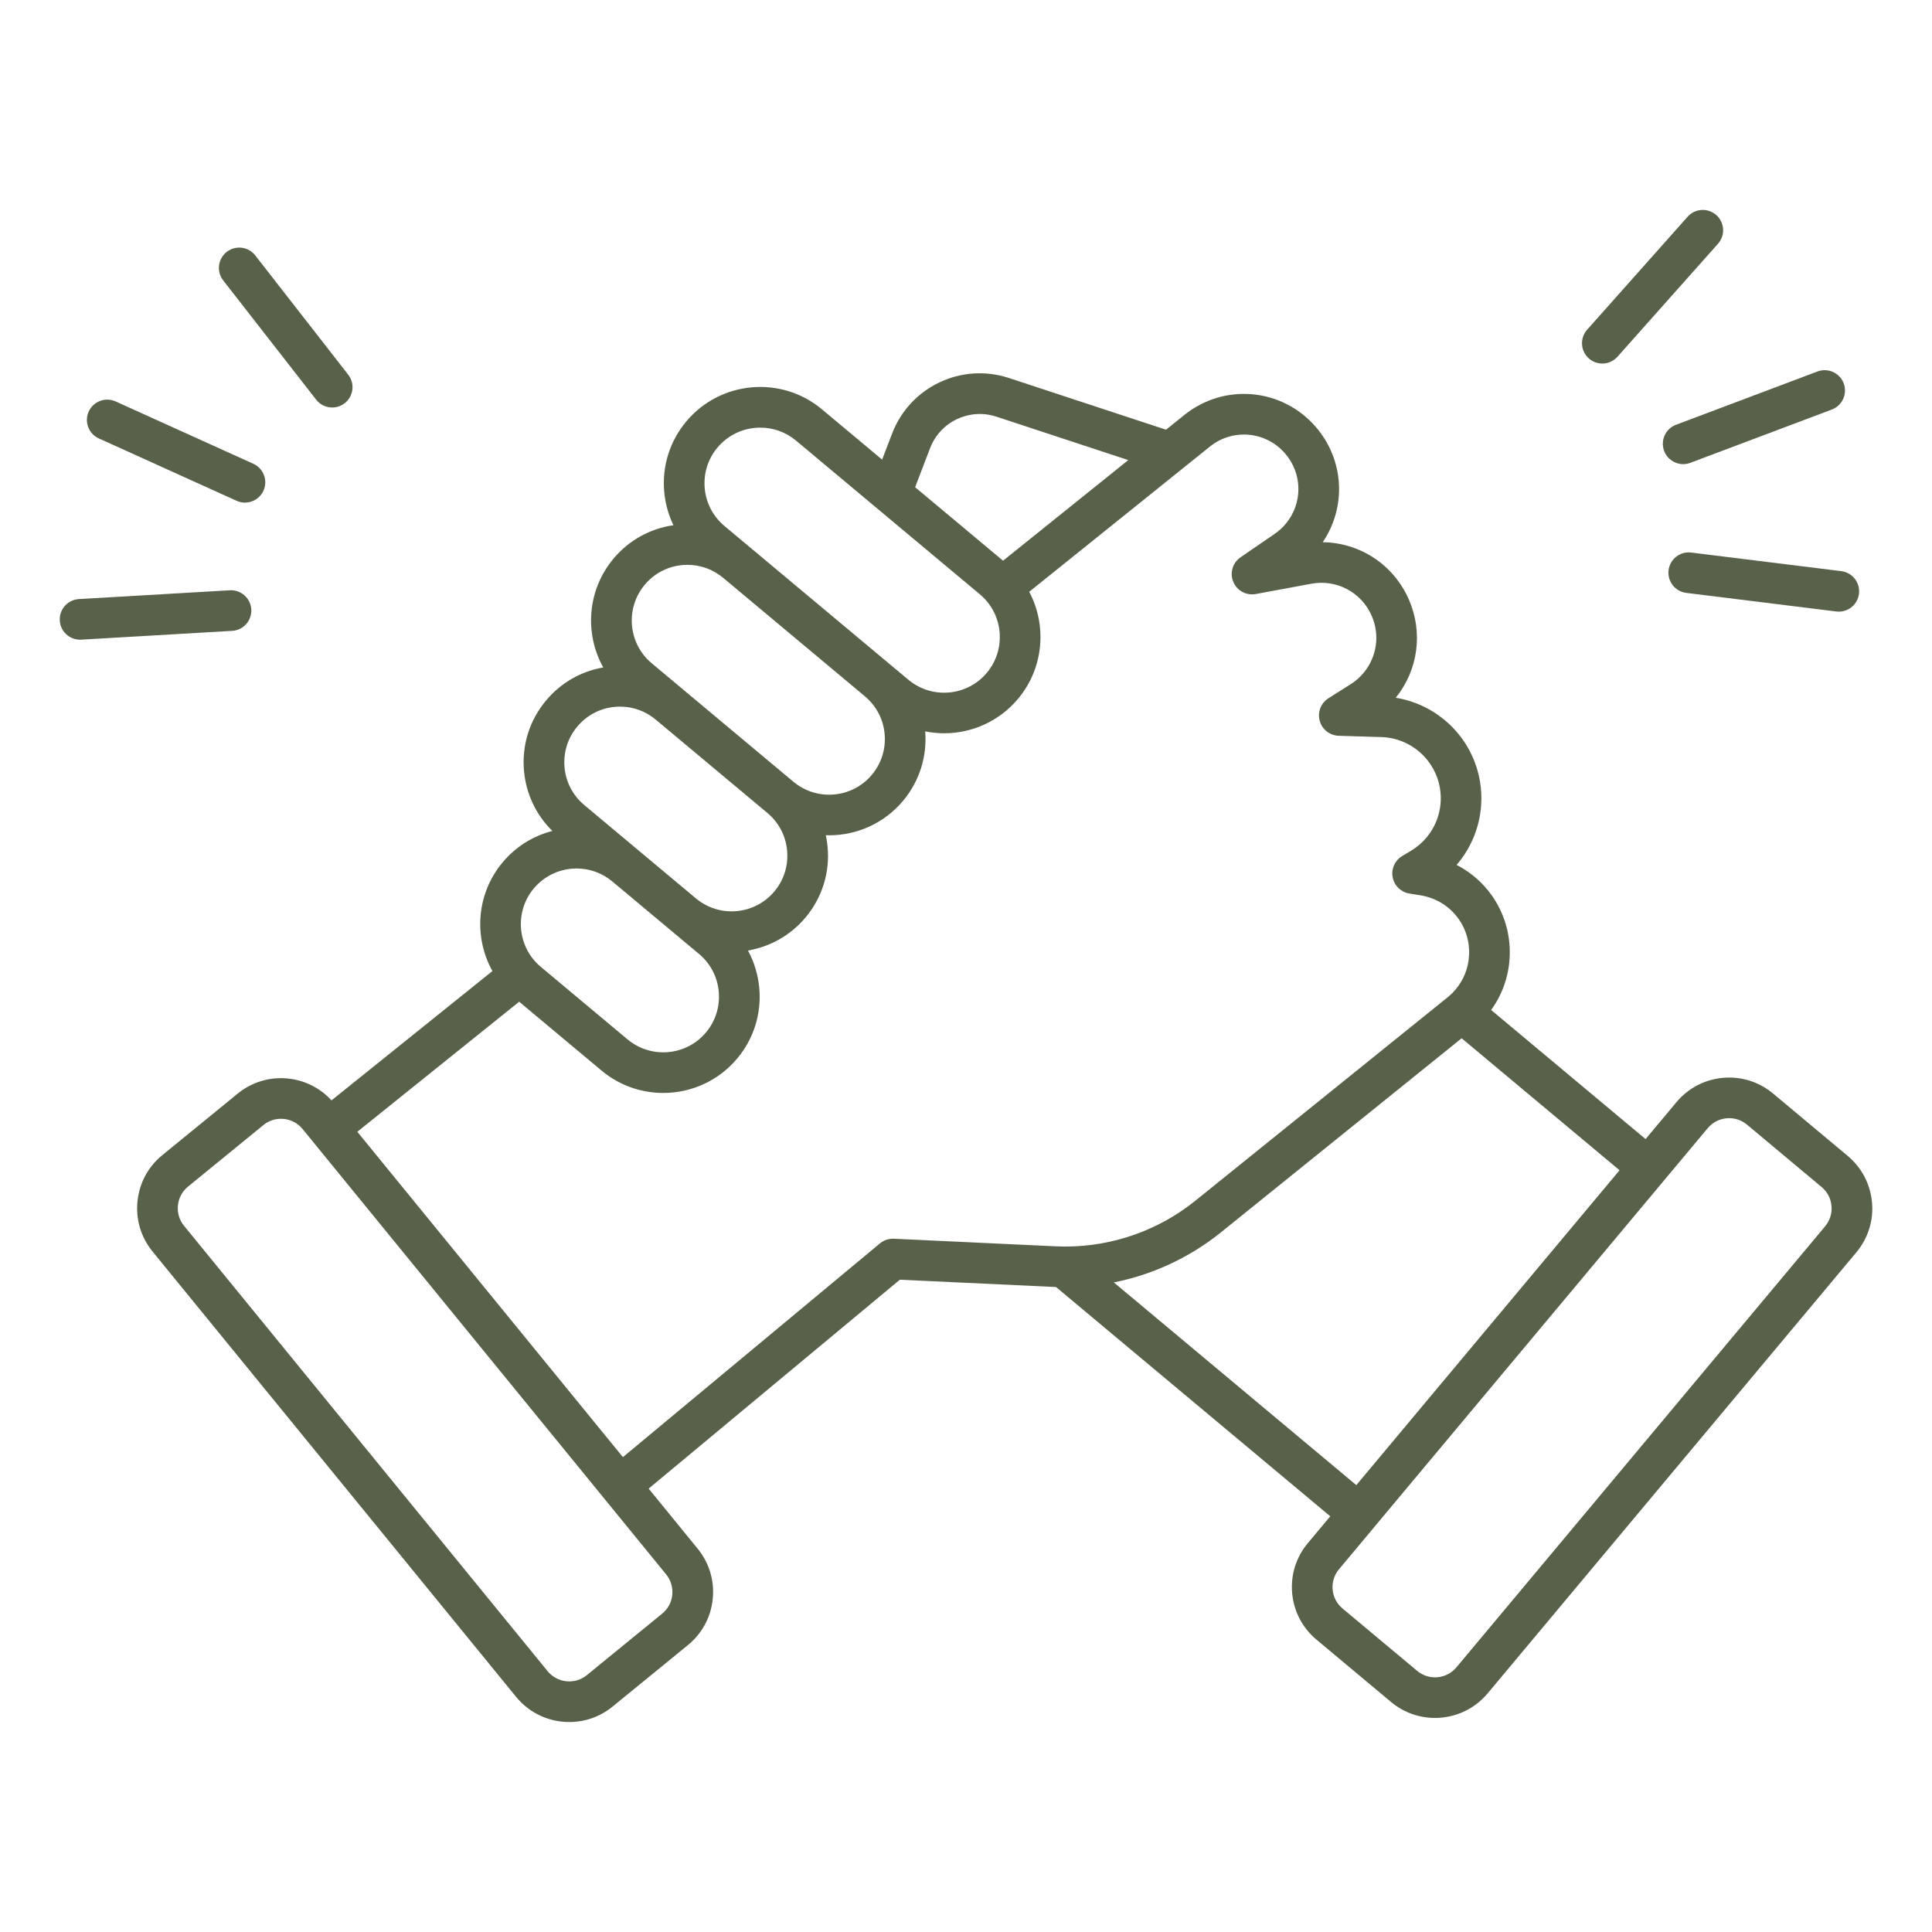<?xml version="1.0" encoding="UTF-8"?><svg id="Layer_1" xmlns="http://www.w3.org/2000/svg" viewBox="0 0 720 720"><defs><style>.cls-1{fill:#58614a;}</style></defs><path class="cls-1" d="m697.63,448.08c-.61-6.79-3.82-12.94-9.05-17.31l-27.83-23.26c-10.8-9.03-26.93-7.59-35.96,3.21l-11.53,13.79-57.56-48.12c4.03-5.56,6.39-12.07,6.86-18.96,1.03-15.03-7.02-28.59-19.74-35.1.14-.16.27-.32.41-.48,7.06-8.45,10.11-19.53,8.35-30.4-2.63-16.28-15.48-28.84-31.42-31.41,8.35-10.37,10.24-24.32,4.9-36.57-5.7-13.09-18.32-21.24-32.13-21.4,8.94-13.17,8.04-30.74-2.63-43.03-12.52-14.43-34-16.37-48.9-4.41l-6.86,5.51-58.48-19.25c-17.76-5.85-36.92,3.25-43.61,20.71l-3.71,9.69-22.42-18.74c-15.19-12.7-37.87-10.67-50.57,4.52-6.15,7.36-9.07,16.67-8.21,26.22.39,4.39,1.57,8.59,3.43,12.44-8.76,1.27-16.64,5.65-22.36,12.49-9.8,11.72-10.82,27.9-3.8,40.52-8.34,1.45-15.83,5.75-21.32,12.33-6.15,7.36-9.07,16.67-8.21,26.22.77,8.58,4.5,16.42,10.58,22.38-7.02,1.81-13.56,5.73-18.55,11.71-9.8,11.72-10.82,27.89-3.8,40.51l-59.97,48.19c-4.24-4.63-9.95-7.51-16.24-8.15-6.78-.68-13.43,1.31-18.71,5.62l-28.1,22.94c-5.28,4.31-8.57,10.42-9.25,17.21-.69,6.78,1.31,13.43,5.62,18.71l135.49,165.97c5.04,6.17,12.39,9.37,19.8,9.37,5.68,0,11.39-1.88,16.12-5.74l28.1-22.94c5.28-4.31,8.57-10.42,9.25-17.21.69-6.78-1.31-13.43-5.62-18.71l-18.27-22.39,93.62-77.85,57.43,2.69c.26.01.51.02.76.03l102.21,85.45-8.36,10c-4.37,5.23-6.45,11.85-5.84,18.64.61,6.79,3.82,12.94,9.05,17.31l27.83,23.26c4.77,3.99,10.58,5.93,16.35,5.93,7.31,0,14.56-3.11,19.61-9.14l137.42-164.38c4.37-5.23,6.45-11.85,5.84-18.64ZM346.61,167.03c3.79-9.9,14.66-15.06,24.73-11.75l49.14,16.18-46.67,37.5-32.77-27.39,5.57-14.54Zm-79.22-.24c4.1-4.9,10-7.43,15.94-7.43,4.7,0,9.42,1.58,13.3,4.82l68.54,57.3c8.78,7.34,9.95,20.46,2.61,29.24-7.34,8.78-20.45,9.95-29.24,2.61l-5.07-4.24s-.06-.05-.09-.07l-63.39-52.99c-4.25-3.56-6.87-8.56-7.36-14.08-.49-5.52,1.19-10.91,4.75-15.16Zm-27.14,51.15c3.56-4.25,8.56-6.87,14.08-7.36.63-.06,1.26-.08,1.88-.08,4.85,0,9.51,1.68,13.28,4.83l52.83,44.16c4.25,3.56,6.87,8.55,7.36,14.08.49,5.52-1.19,10.9-4.75,15.16l5.81,4.86-5.81-4.86c-7.34,8.78-20.46,9.95-29.24,2.61l-41.61-34.79s0,0,0,0l-11.21-9.37c-8.78-7.34-9.95-20.46-2.61-29.24Zm-25.12,52.84c3.56-4.25,8.55-6.87,14.08-7.36.63-.06,1.26-.08,1.88-.08,4.85,0,9.5,1.68,13.27,4.83l41.62,34.79c4.25,3.56,6.87,8.55,7.36,14.08.49,5.52-1.19,10.9-4.75,15.16h0c-7.34,8.78-20.45,9.95-29.23,2.61l-13.31-11.12-28.31-23.67c-4.25-3.56-6.87-8.55-7.36-14.08-.49-5.52,1.19-10.91,4.75-15.16Zm-16.19,60.31c4.1-4.9,10-7.43,15.94-7.43,4.7,0,9.42,1.58,13.3,4.82l8.16,6.82,13.3,11.12s0,0,0,0l10.86,9.08c4.25,3.56,6.87,8.55,7.36,14.08.49,5.52-1.19,10.91-4.75,15.16h0c-7.34,8.78-20.45,9.95-29.24,2.61l-32.33-27.03c-8.78-7.34-9.95-20.46-2.61-29.24Zm51.61,263.25c-.28,2.76-1.62,5.24-3.76,7l-28.1,22.94c-4.43,3.62-10.99,2.96-14.61-1.48l-135.49-165.97c-1.75-2.15-2.57-4.85-2.29-7.61.28-2.76,1.62-5.24,3.76-7l28.1-22.94c1.87-1.53,4.16-2.34,6.55-2.34.35,0,.71.02,1.06.05,2.76.28,5.24,1.62,7,3.76l3.78,4.64s0,0,0,0,0,0,0,0l131.69,161.32c1.75,2.15,2.57,4.85,2.29,7.61Zm82.56-132.69c-1.9-.09-3.74.53-5.2,1.74l-95.77,79.64-98.98-121.25,60.32-48.47,30.7,25.66c6.71,5.61,14.87,8.34,23,8.34,10.28,0,20.48-4.38,27.57-12.86,6.15-7.36,9.07-16.67,8.21-26.22-.45-4.99-1.9-9.73-4.23-14,8.12-1.38,15.8-5.54,21.49-12.34,6.15-7.36,9.07-16.67,8.21-26.22-.13-1.5-.37-2.97-.68-4.41.41.01.82.03,1.23.03,10.28,0,20.48-4.38,27.57-12.86,6.07-7.26,8.99-16.43,8.24-25.86,2.33.46,4.69.7,7.05.7,10.28,0,20.48-4.38,27.57-12.86,9.63-11.52,10.78-27.35,4.15-39.87l67.34-54.12c8.52-6.84,20.81-5.73,27.98,2.53,6.56,7.56,6.68,18.6.27,26.26-1.18,1.42-2.56,2.67-4.09,3.72l-12.75,8.76c-2.95,2.02-4.08,5.84-2.71,9.14,1.37,3.3,4.86,5.19,8.38,4.55l20.71-3.84c9.42-1.74,18.67,3.17,22.5,11.95,3.12,7.16,1.95,15.33-3.06,21.32-1.35,1.62-2.96,3.02-4.77,4.17l-8.29,5.24c-2.81,1.78-4.14,5.18-3.26,8.4.88,3.21,3.75,5.47,7.07,5.58l15.95.49c10.9.33,20.07,8.39,21.81,19.16,1.06,6.53-.77,13.19-5.02,18.27-1.64,1.96-3.6,3.63-5.81,4.95l-3.25,1.94c-2.73,1.63-4.16,4.79-3.56,7.92.59,3.13,3.08,5.55,6.22,6.06l4.24.69c11.02,1.8,18.76,11.56,17.99,22.71-.31,4.55-2.02,8.81-4.96,12.32-.78.94-1.67,1.83-2.59,2.61l-.09.07c-.09.08-.18.15-.32.27l-94.03,75.82c-13.67,11.02-30.82,17.07-48.38,17.07-.22,0-.45,0-.67,0h-.01c-.95,0-1.95-.03-2.94-.08l-60.35-2.83Zm81.98,16.27c14.51-2.9,28.25-9.26,39.89-18.64l89.73-72.35,58.85,49.19-98.1,117.34-90.37-75.54Zm265.09-20.92s0,0,0,0l-137.42,164.38c-3.67,4.39-10.23,4.98-14.62,1.31l-27.83-23.26c-2.13-1.78-3.44-4.28-3.68-7.04-.25-2.76.6-5.46,2.38-7.58l13.19-15.78s.02-.02.02-.03c0,0,.01-.02.02-.03l107.76-128.9s.02-.02.03-.03c0-.01.02-.02.03-.04l16.36-19.57c2.05-2.45,5-3.72,7.97-3.72,2.35,0,4.71.79,6.65,2.41l27.83,23.26c2.13,1.78,3.44,4.28,3.68,7.04.25,2.76-.6,5.45-2.38,7.58Z"/><path class="cls-1" d="m36.84,163.39l51.33,23.24c1.01.46,2.07.68,3.12.68,2.88,0,5.64-1.65,6.9-4.45,1.72-3.81.03-8.3-3.78-10.02l-51.33-23.24c-3.81-1.72-8.3-.03-10.02,3.78-1.72,3.81-.03,8.3,3.78,10.02Z"/><path class="cls-1" d="m117.82,148.94c1.49,1.92,3.72,2.92,5.98,2.92,1.63,0,3.27-.52,4.65-1.6,3.3-2.57,3.89-7.33,1.32-10.63l-34.64-44.44c-2.57-3.3-7.33-3.89-10.63-1.32-3.3,2.57-3.89,7.33-1.32,10.63l34.64,44.44Z"/><path class="cls-1" d="m93.65,227.1c-.24-4.17-3.85-7.37-8-7.12l-56.25,3.28c-4.18.24-7.36,3.83-7.12,8,.23,4.02,3.57,7.13,7.55,7.13.15,0,.3,0,.45-.01l56.25-3.28c4.18-.24,7.36-3.83,7.12-8Z"/><path class="cls-1" d="m620.18,168.06c1.14,3.03,4.03,4.91,7.09,4.91.89,0,1.79-.16,2.67-.49l52.73-19.86c3.91-1.47,5.89-5.84,4.42-9.76-1.47-3.91-5.84-5.89-9.76-4.42l-52.73,19.86c-3.91,1.47-5.89,5.84-4.42,9.76Z"/><path class="cls-1" d="m630.28,205.92c-4.16-.52-7.93,2.43-8.45,6.58-.51,4.15,2.43,7.93,6.58,8.45l55.92,6.93c.32.04.63.06.94.06,3.77,0,7.03-2.81,7.51-6.64.51-4.15-2.43-7.93-6.58-8.45l-55.92-6.93Z"/><path class="cls-1" d="m592.1,133.56c1.44,1.28,3.24,1.92,5.03,1.92,2.09,0,4.16-.86,5.66-2.54l37.45-42.1c2.78-3.12,2.5-7.91-.62-10.69-3.13-2.78-7.91-2.5-10.69.62l-37.45,42.1c-2.78,3.12-2.5,7.91.62,10.69Z"/></svg>